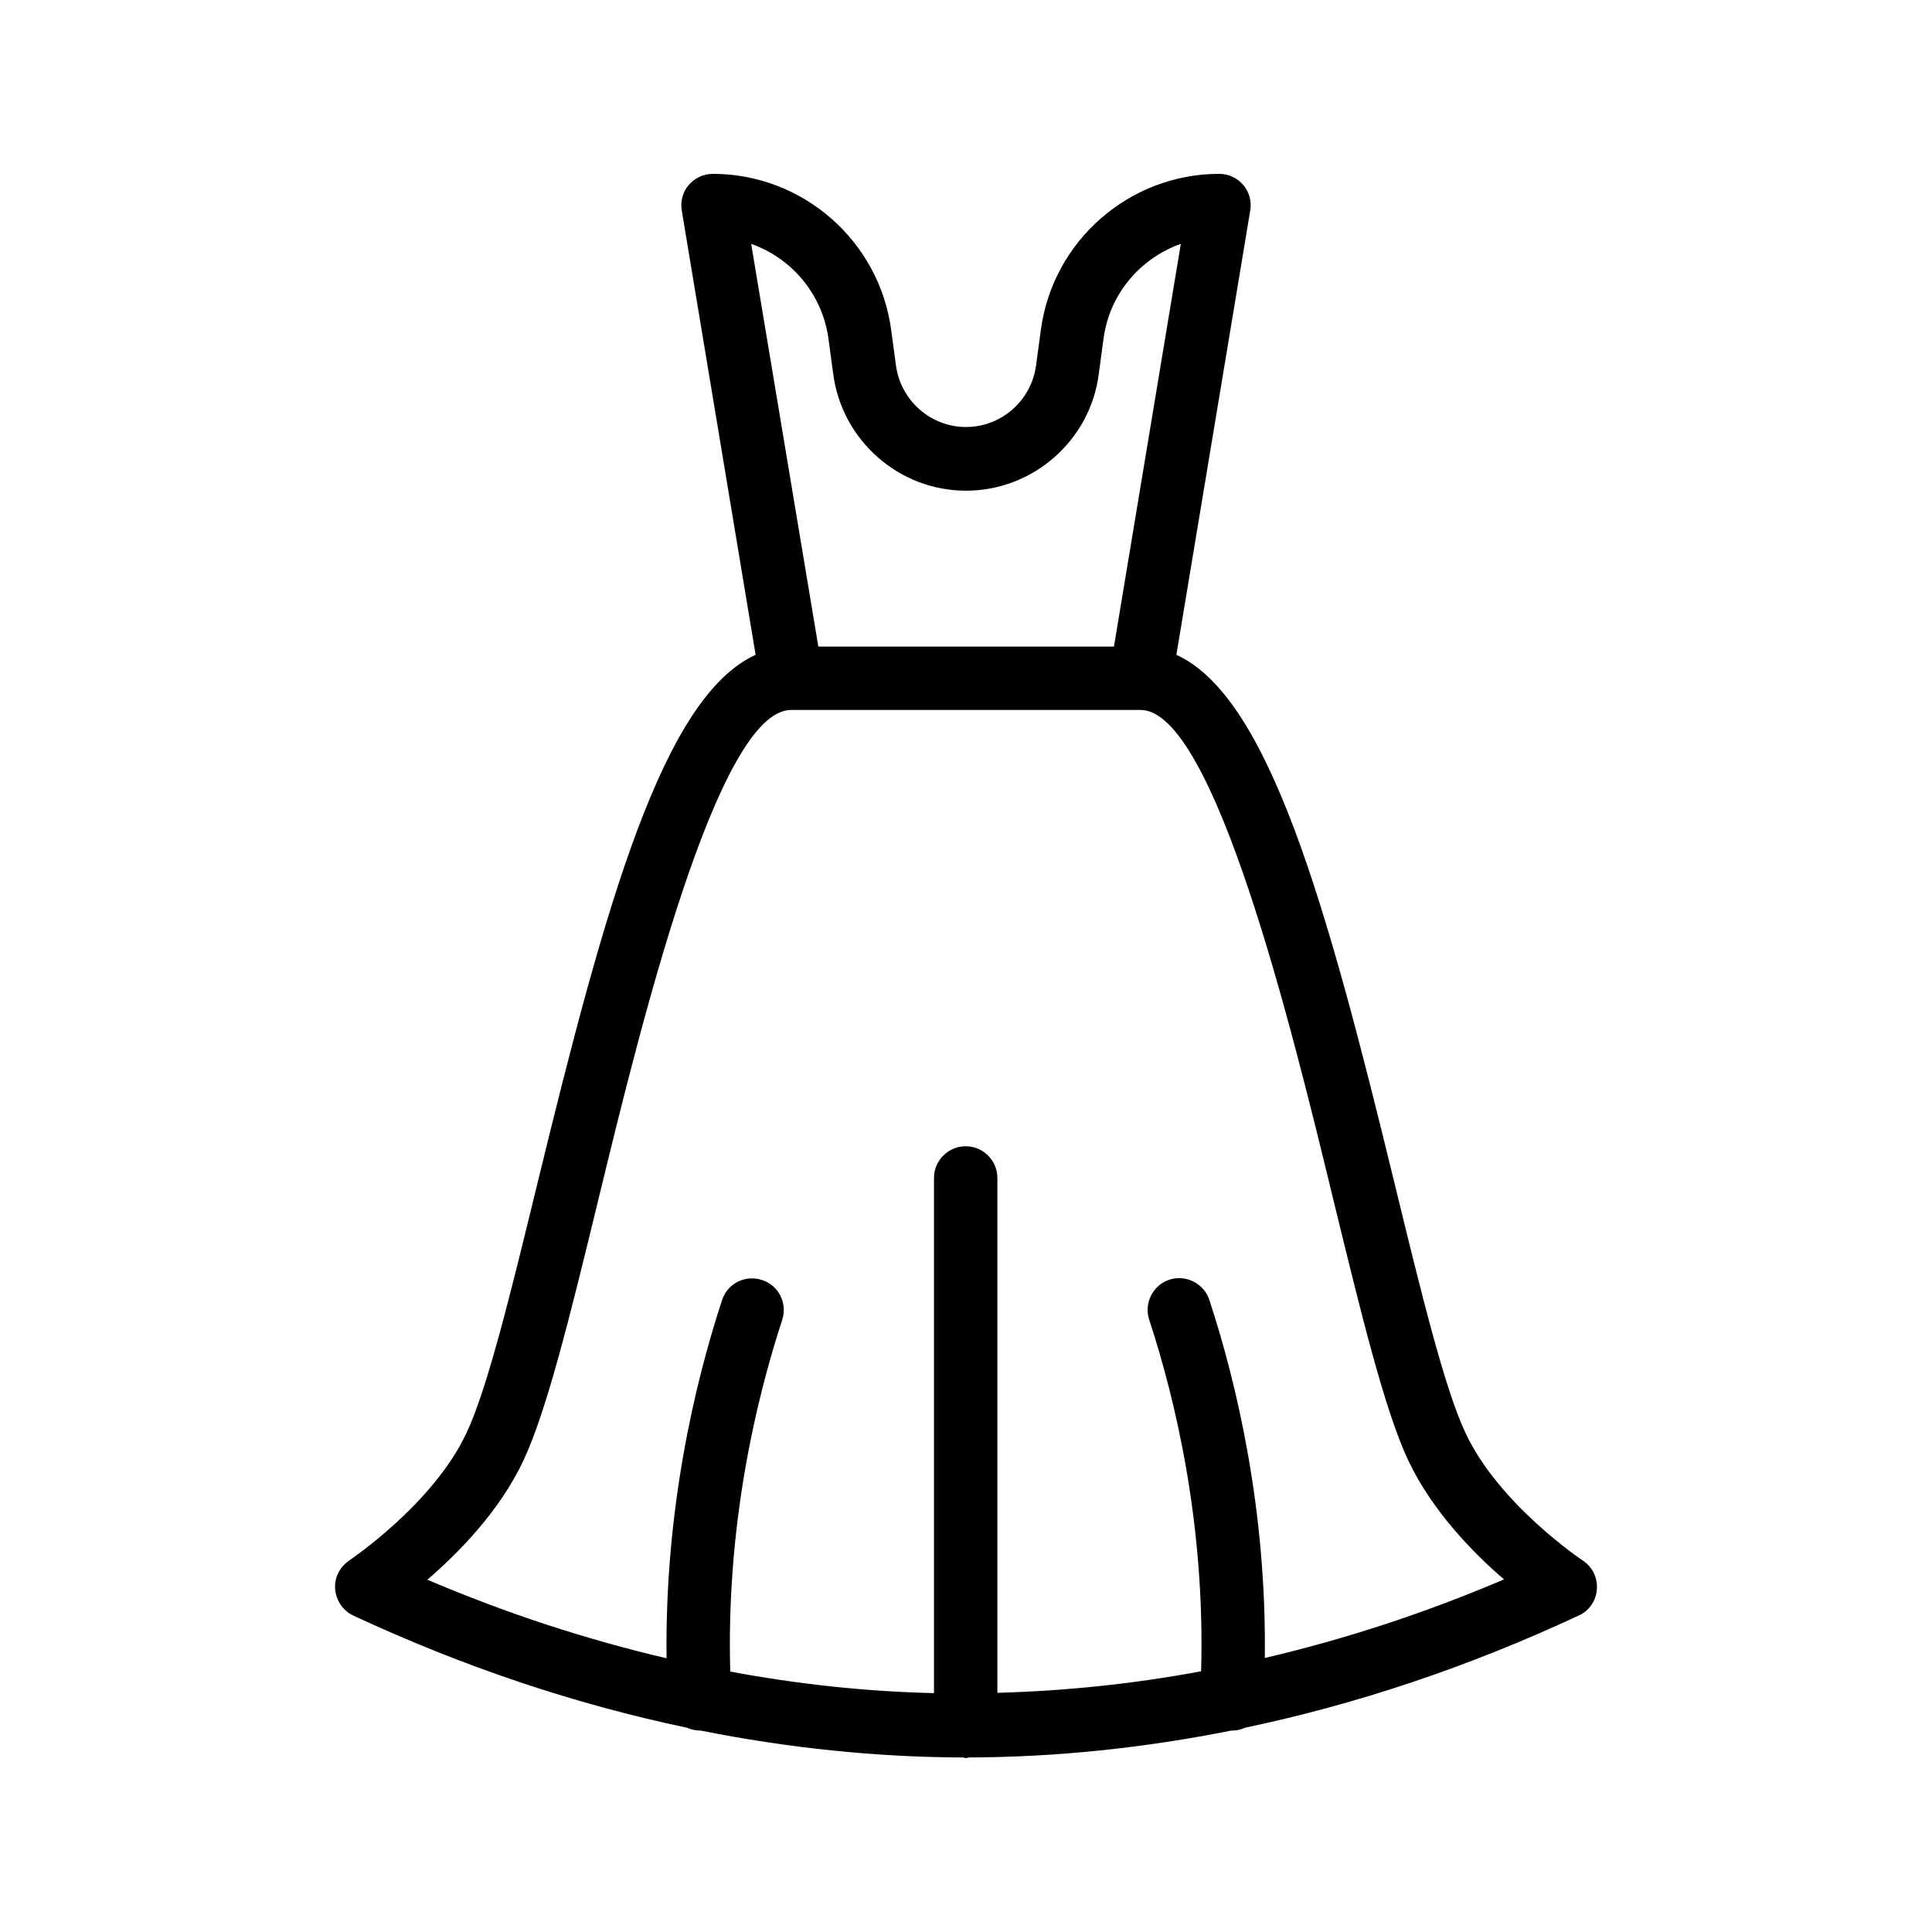 <?xml version="1.0" encoding="UTF-8"?>
<!-- Uploaded to: SVG Repo, www.svgrepo.com, Generator: SVG Repo Mixer Tools -->
<svg fill="#000000" width="800px" height="800px" version="1.1" viewBox="144 144 512 512" xmlns="http://www.w3.org/2000/svg">
 <path d="m232.82 565.16c0.25 3.023 2.098 5.711 4.785 6.969 29.391 13.688 58.863 23.512 88.418 29.727 1.008 0.418 2.184 0.754 3.359 0.754h0.25c23.176 4.617 46.352 7.055 69.527 7.137 0.25 0 0.504 0.168 0.84 0.168 0.336 0 0.504-0.168 0.84-0.168 23.176-0.082 46.352-2.519 69.527-7.137h0.25c1.176 0 2.266-0.25 3.359-0.754 29.559-6.215 59.031-16.039 88.418-29.727 2.769-1.258 4.617-3.945 4.785-6.969 0.25-3.023-1.176-5.961-3.777-7.641-0.25-0.168-22.082-14.777-30.984-33.672-5.625-11.84-12.008-38.207-18.809-66.082-18.055-74.227-33.336-129.06-57.855-140.23l19.566-117.72c0.418-2.434-0.25-4.953-1.848-6.801-1.594-1.852-3.859-2.941-6.379-2.941-23.848 0-44.168 17.801-47.273 41.48l-1.258 9.32c-1.258 9.32-9.238 16.289-18.559 16.289s-17.297-6.969-18.559-16.289l-1.258-9.32c-3.109-23.68-23.43-41.48-47.277-41.48-2.434 0-4.785 1.09-6.383 2.938-1.594 1.848-2.266 4.367-1.848 6.801l19.566 117.72c-24.52 11.168-39.801 66-57.855 140.23-6.801 27.879-13.184 54.242-18.809 66.082-8.902 18.895-30.816 33.504-30.984 33.672-2.602 1.766-4.027 4.621-3.777 7.644zm110.25-356.53c10.746 3.777 18.895 13.352 20.488 25.191l1.258 9.32c2.352 17.633 17.465 30.898 35.184 30.898s32.914-13.266 35.184-30.898l1.258-9.32c1.512-11.84 9.742-21.41 20.488-25.191l-17.719 106.72h-78.344zm-60.371 322.44c6.297-13.352 12.594-39.297 19.902-69.273 11-45.344 31.57-129.65 51.051-129.65h92.617c19.48 0 40.055 84.305 51.051 129.65 7.305 29.977 13.602 55.922 19.902 69.273 6.297 13.266 17.047 24.352 25.359 31.488-21.074 8.984-42.234 15.871-63.395 20.824 0.504-39.215-7.473-72.883-14.695-94.883-1.426-4.367-6.215-6.801-10.578-5.375-4.367 1.426-6.801 6.215-5.375 10.578 7.055 21.496 14.863 54.664 13.77 93.203-17.969 3.359-35.938 5.207-53.992 5.711v-136.45c0-4.617-3.777-8.398-8.398-8.398-4.617 0-8.398 3.777-8.398 8.398v136.53c-17.969-0.418-36.023-2.352-53.992-5.711-1.09-38.457 6.719-71.707 13.77-93.203 1.426-4.367-0.922-9.152-5.375-10.578-4.449-1.426-9.152 0.922-10.578 5.375-7.223 22-15.199 55.672-14.695 94.883-21.16-4.953-42.32-11.84-63.395-20.824 8.398-7.223 19.23-18.305 25.445-31.57z"/>
</svg>